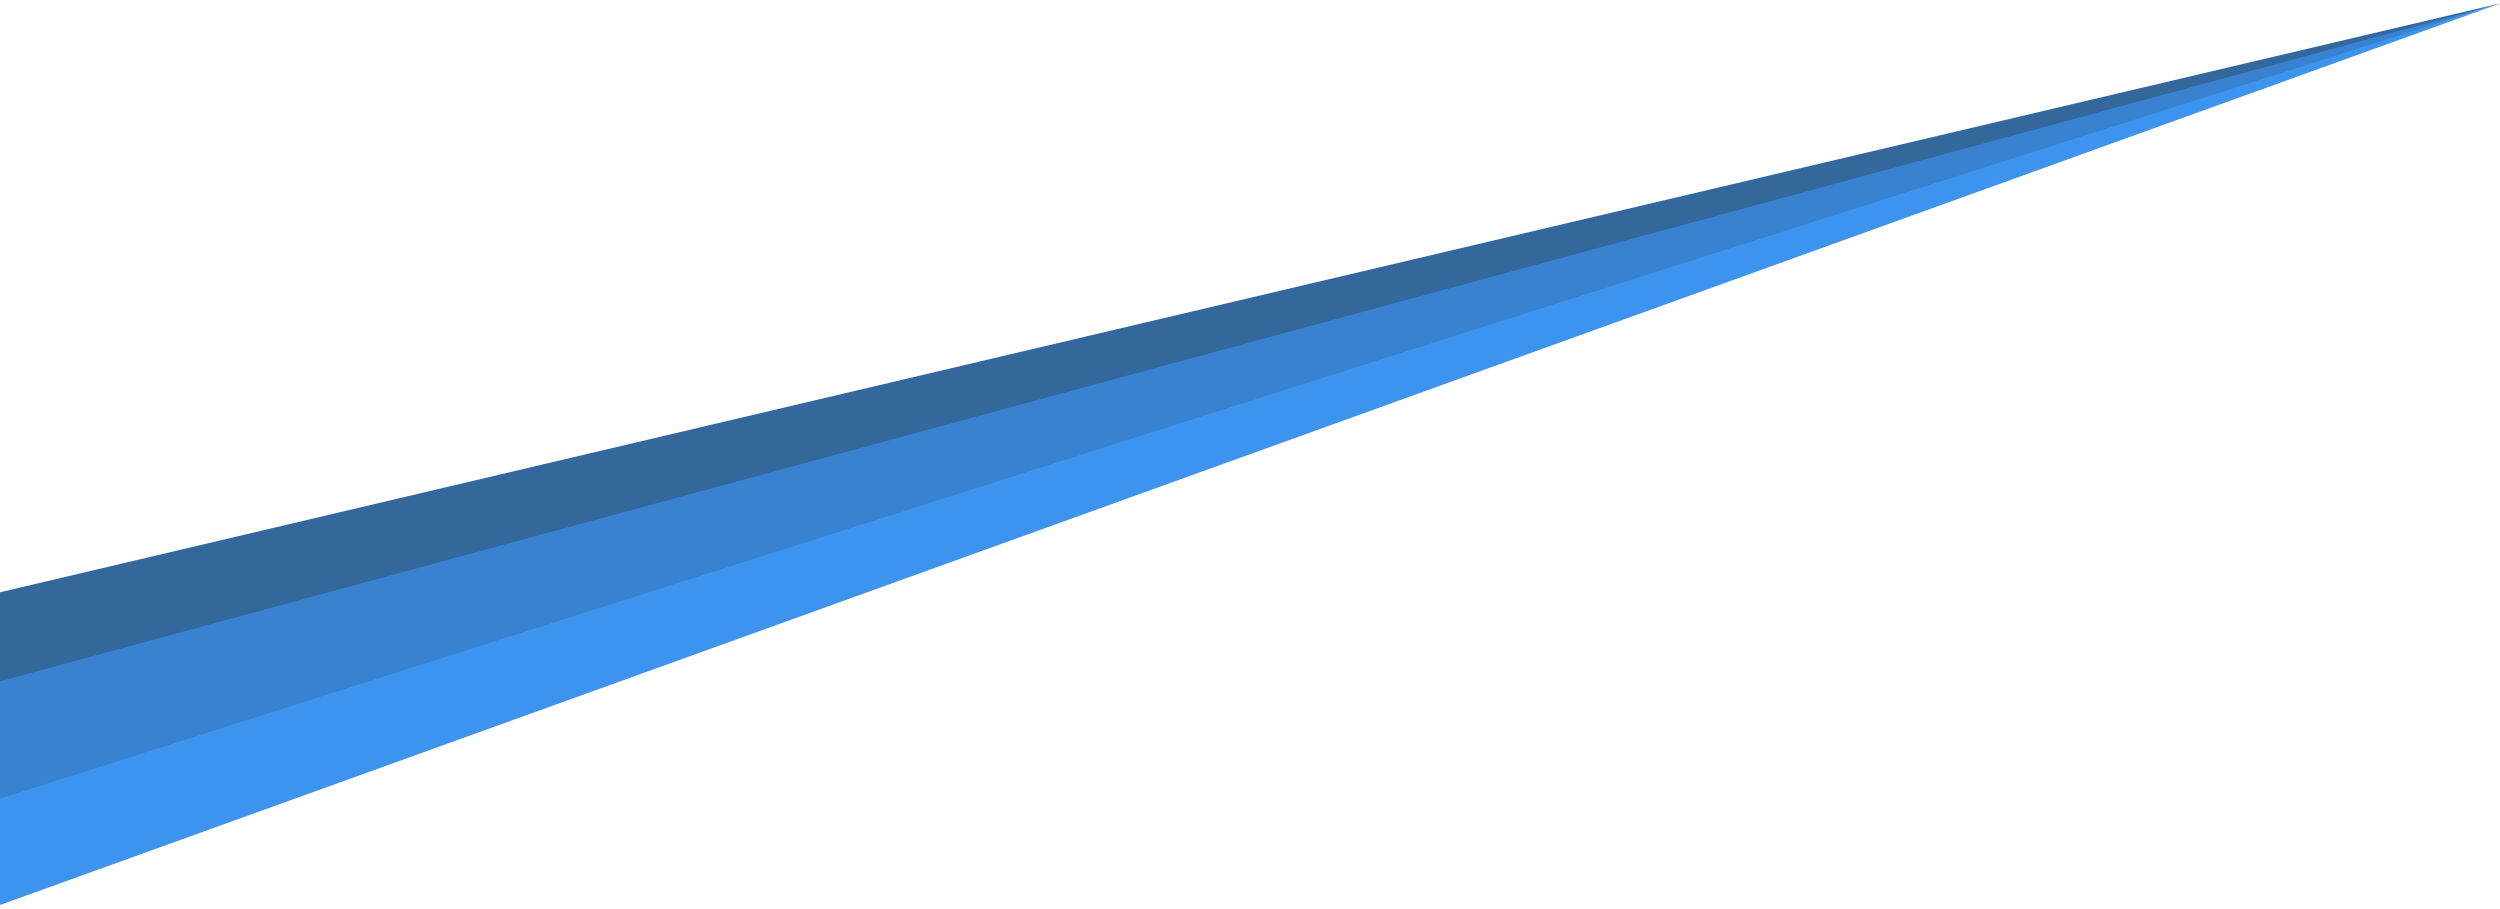 <svg xmlns="http://www.w3.org/2000/svg" xmlns:xlink="http://www.w3.org/1999/xlink" width="624" height="227" viewBox="0 0 624 227">
  <defs>
    <clipPath id="clip-path">
      <rect id="長方形_71" data-name="長方形 71" width="624" height="227" transform="translate(-1619 1088.363)" fill="none" stroke="#707070" stroke-width="1"/>
    </clipPath>
  </defs>
  <g id="line01" transform="translate(1619 -1088.363)" clip-path="url(#clip-path)">
    <g id="グループ_41" data-name="グループ 41" transform="translate(-1614.891 1056.682) rotate(3)" opacity="0.802">
      <path id="パス_8" data-name="パス 8" d="M0,180.327,618.49,0,0,214.256Z" transform="translate(2.389 0)" fill="#034384"/>
      <path id="パス_9" data-name="パス 9" d="M0,203.255,619.243,0,344.46,105.248,0,237.185Z" transform="translate(1.636 0)" fill="#0763c3"/>
      <path id="パス_10" data-name="パス 10" d="M0,233.921,620.879,0,1.408,260.783Z" transform="translate(0 0)" fill="#0e7aeb"/>
    </g>
  </g>
</svg>
